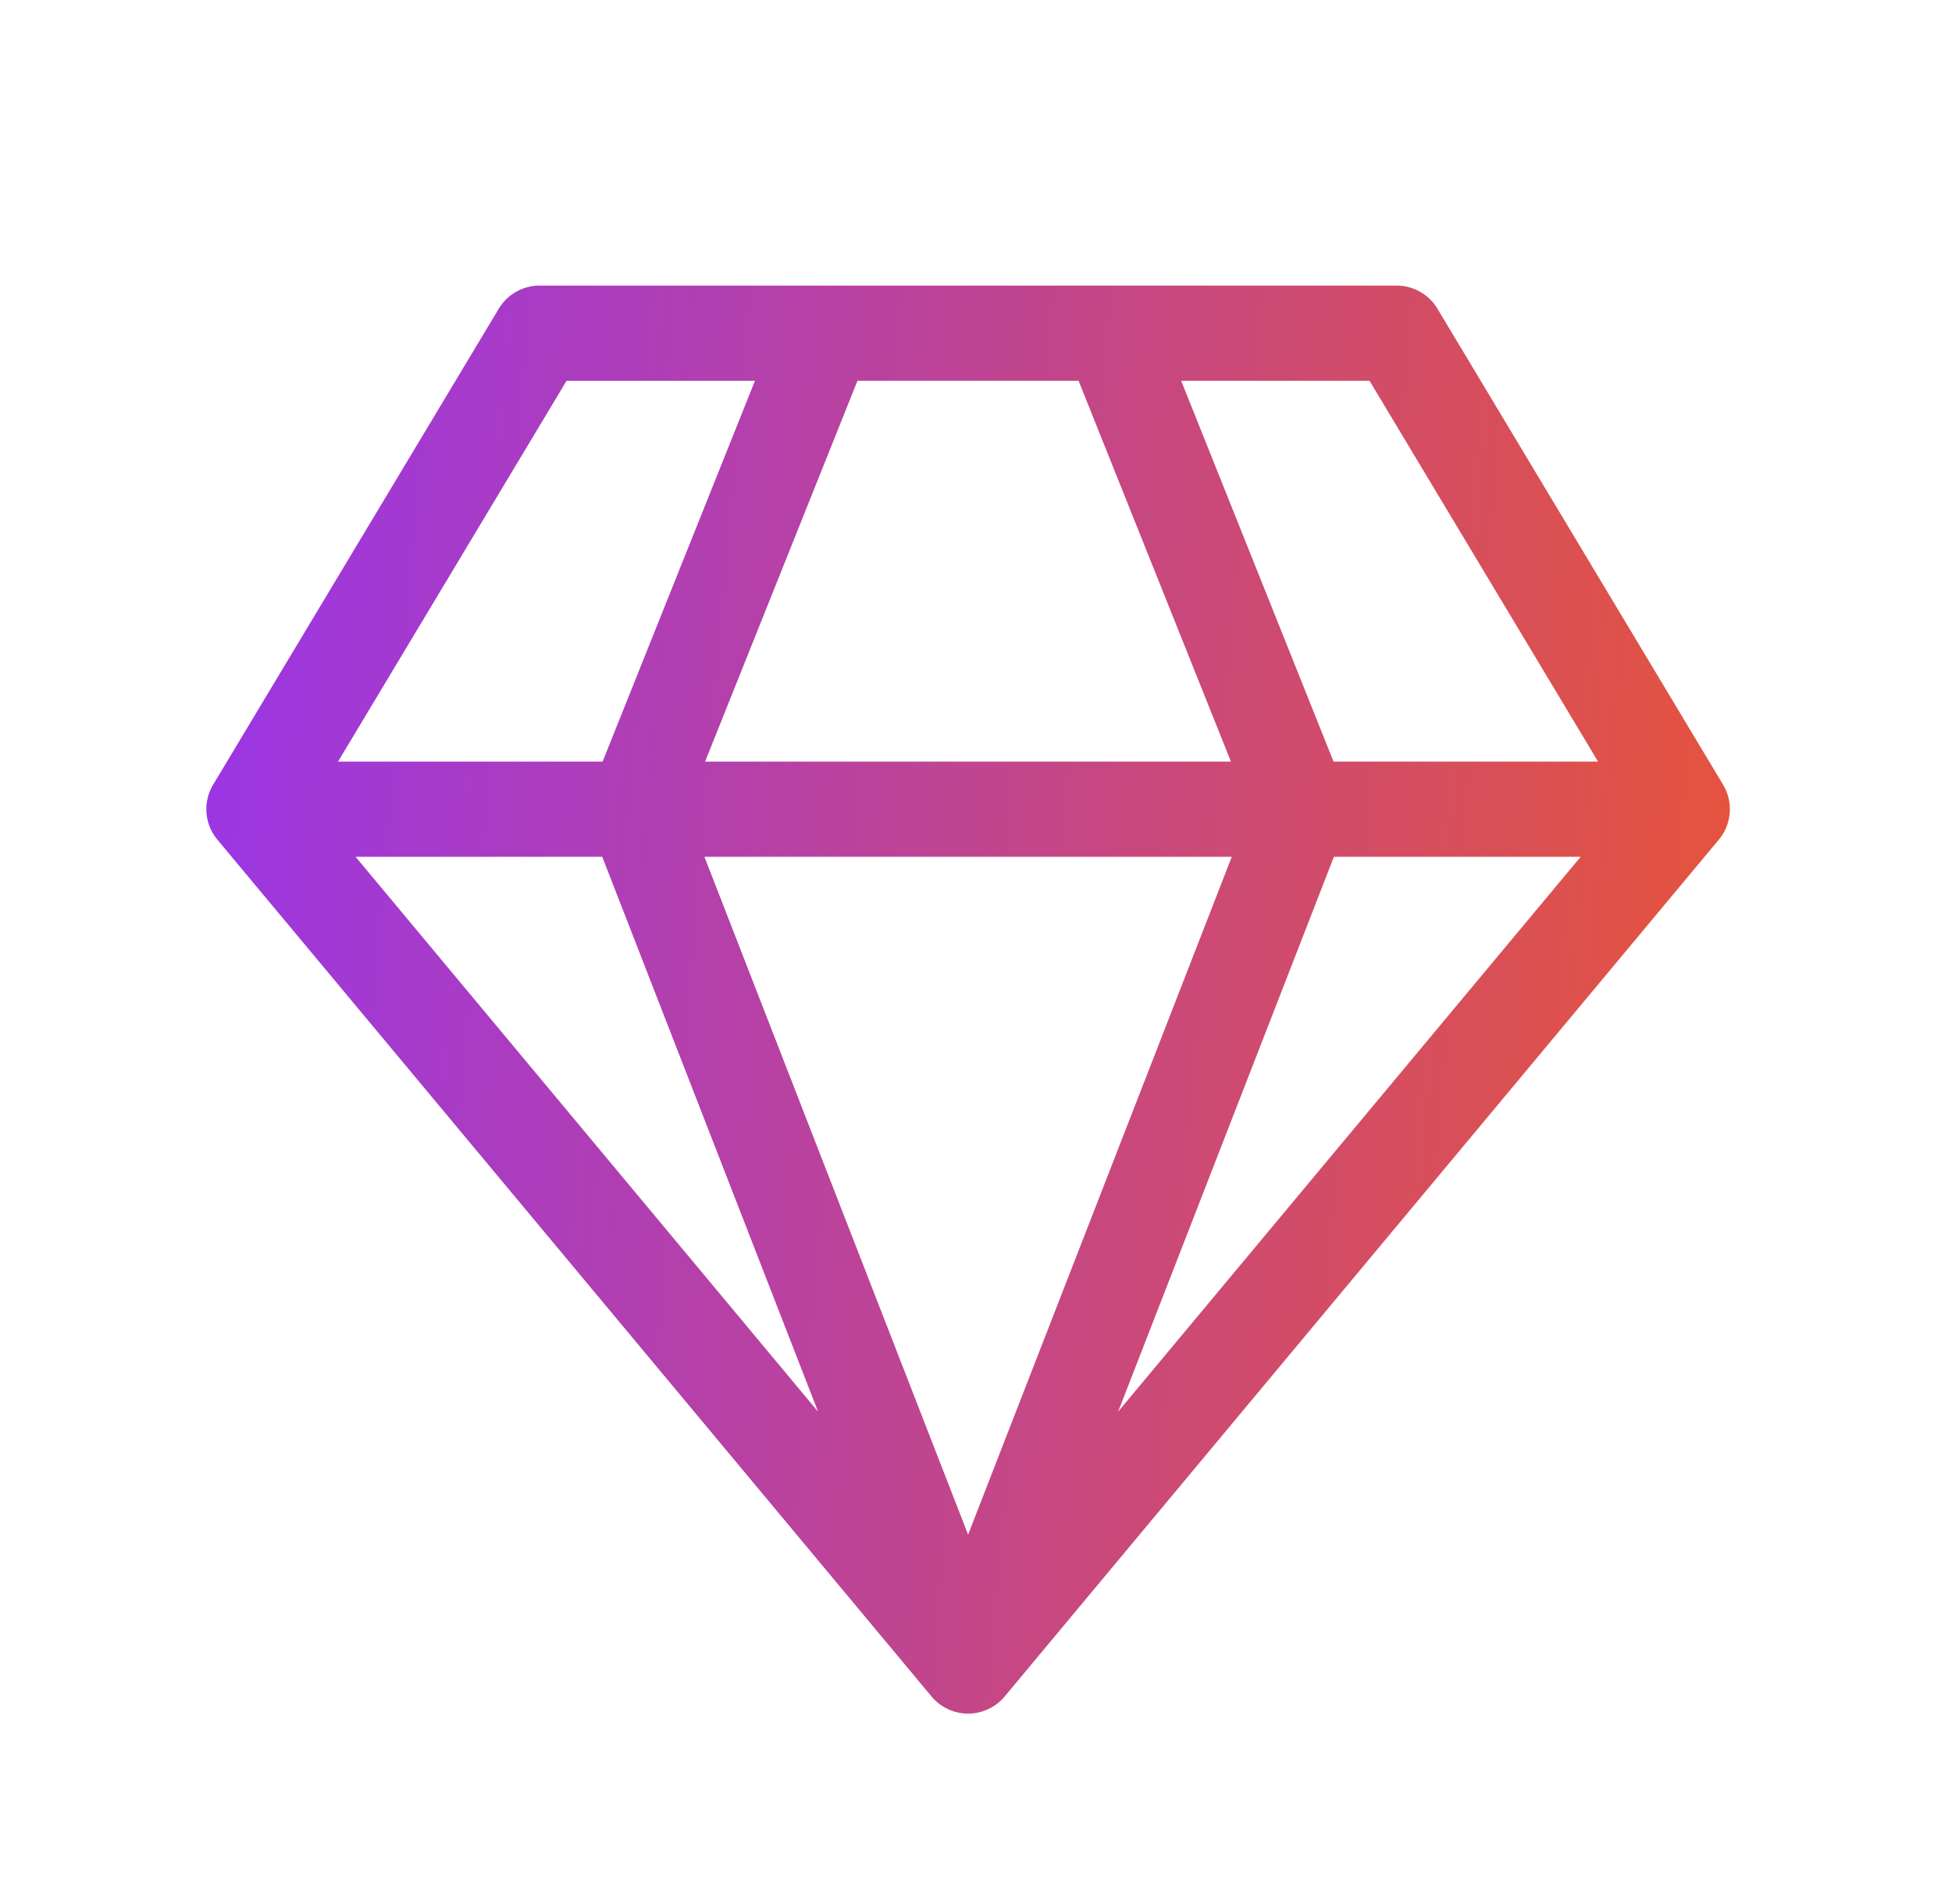 <svg xmlns="http://www.w3.org/2000/svg" width="41" height="40" fill="none"><path d="M11.334 6a1 1 0 00-.858.486l-6 10a1 1 0 00.09 1.154l15 18a1 1 0 001.536 0l15-18a1 1 0 00.09-1.155l-6-10A1 1 0 0029.333 6h-18zM7.1 16l4.8-8h3.957l-3.2 8H7.1zm5.55 2l4.533 11.657L7.469 18h5.18zm7.684 14.24L14.796 18h11.076l-5.538 14.24zM14.81 16l3.2-8h4.645l3.2 8H14.811zm13.2 0l-3.2-8h3.956l4.8 8H28.01zm.006 2H33.2l-9.715 11.657L28.017 18z" fill="url(#paint0_linear_10559_5080)"></path><defs><linearGradient id="paint0_linear_10559_5080" x1="4.333" y1="6" x2="38.685" y2="8.991" gradientUnits="userSpaceOnUse"><stop stop-color="#9935E8"></stop><stop offset="1" stop-color="#E85535"></stop></linearGradient></defs></svg>